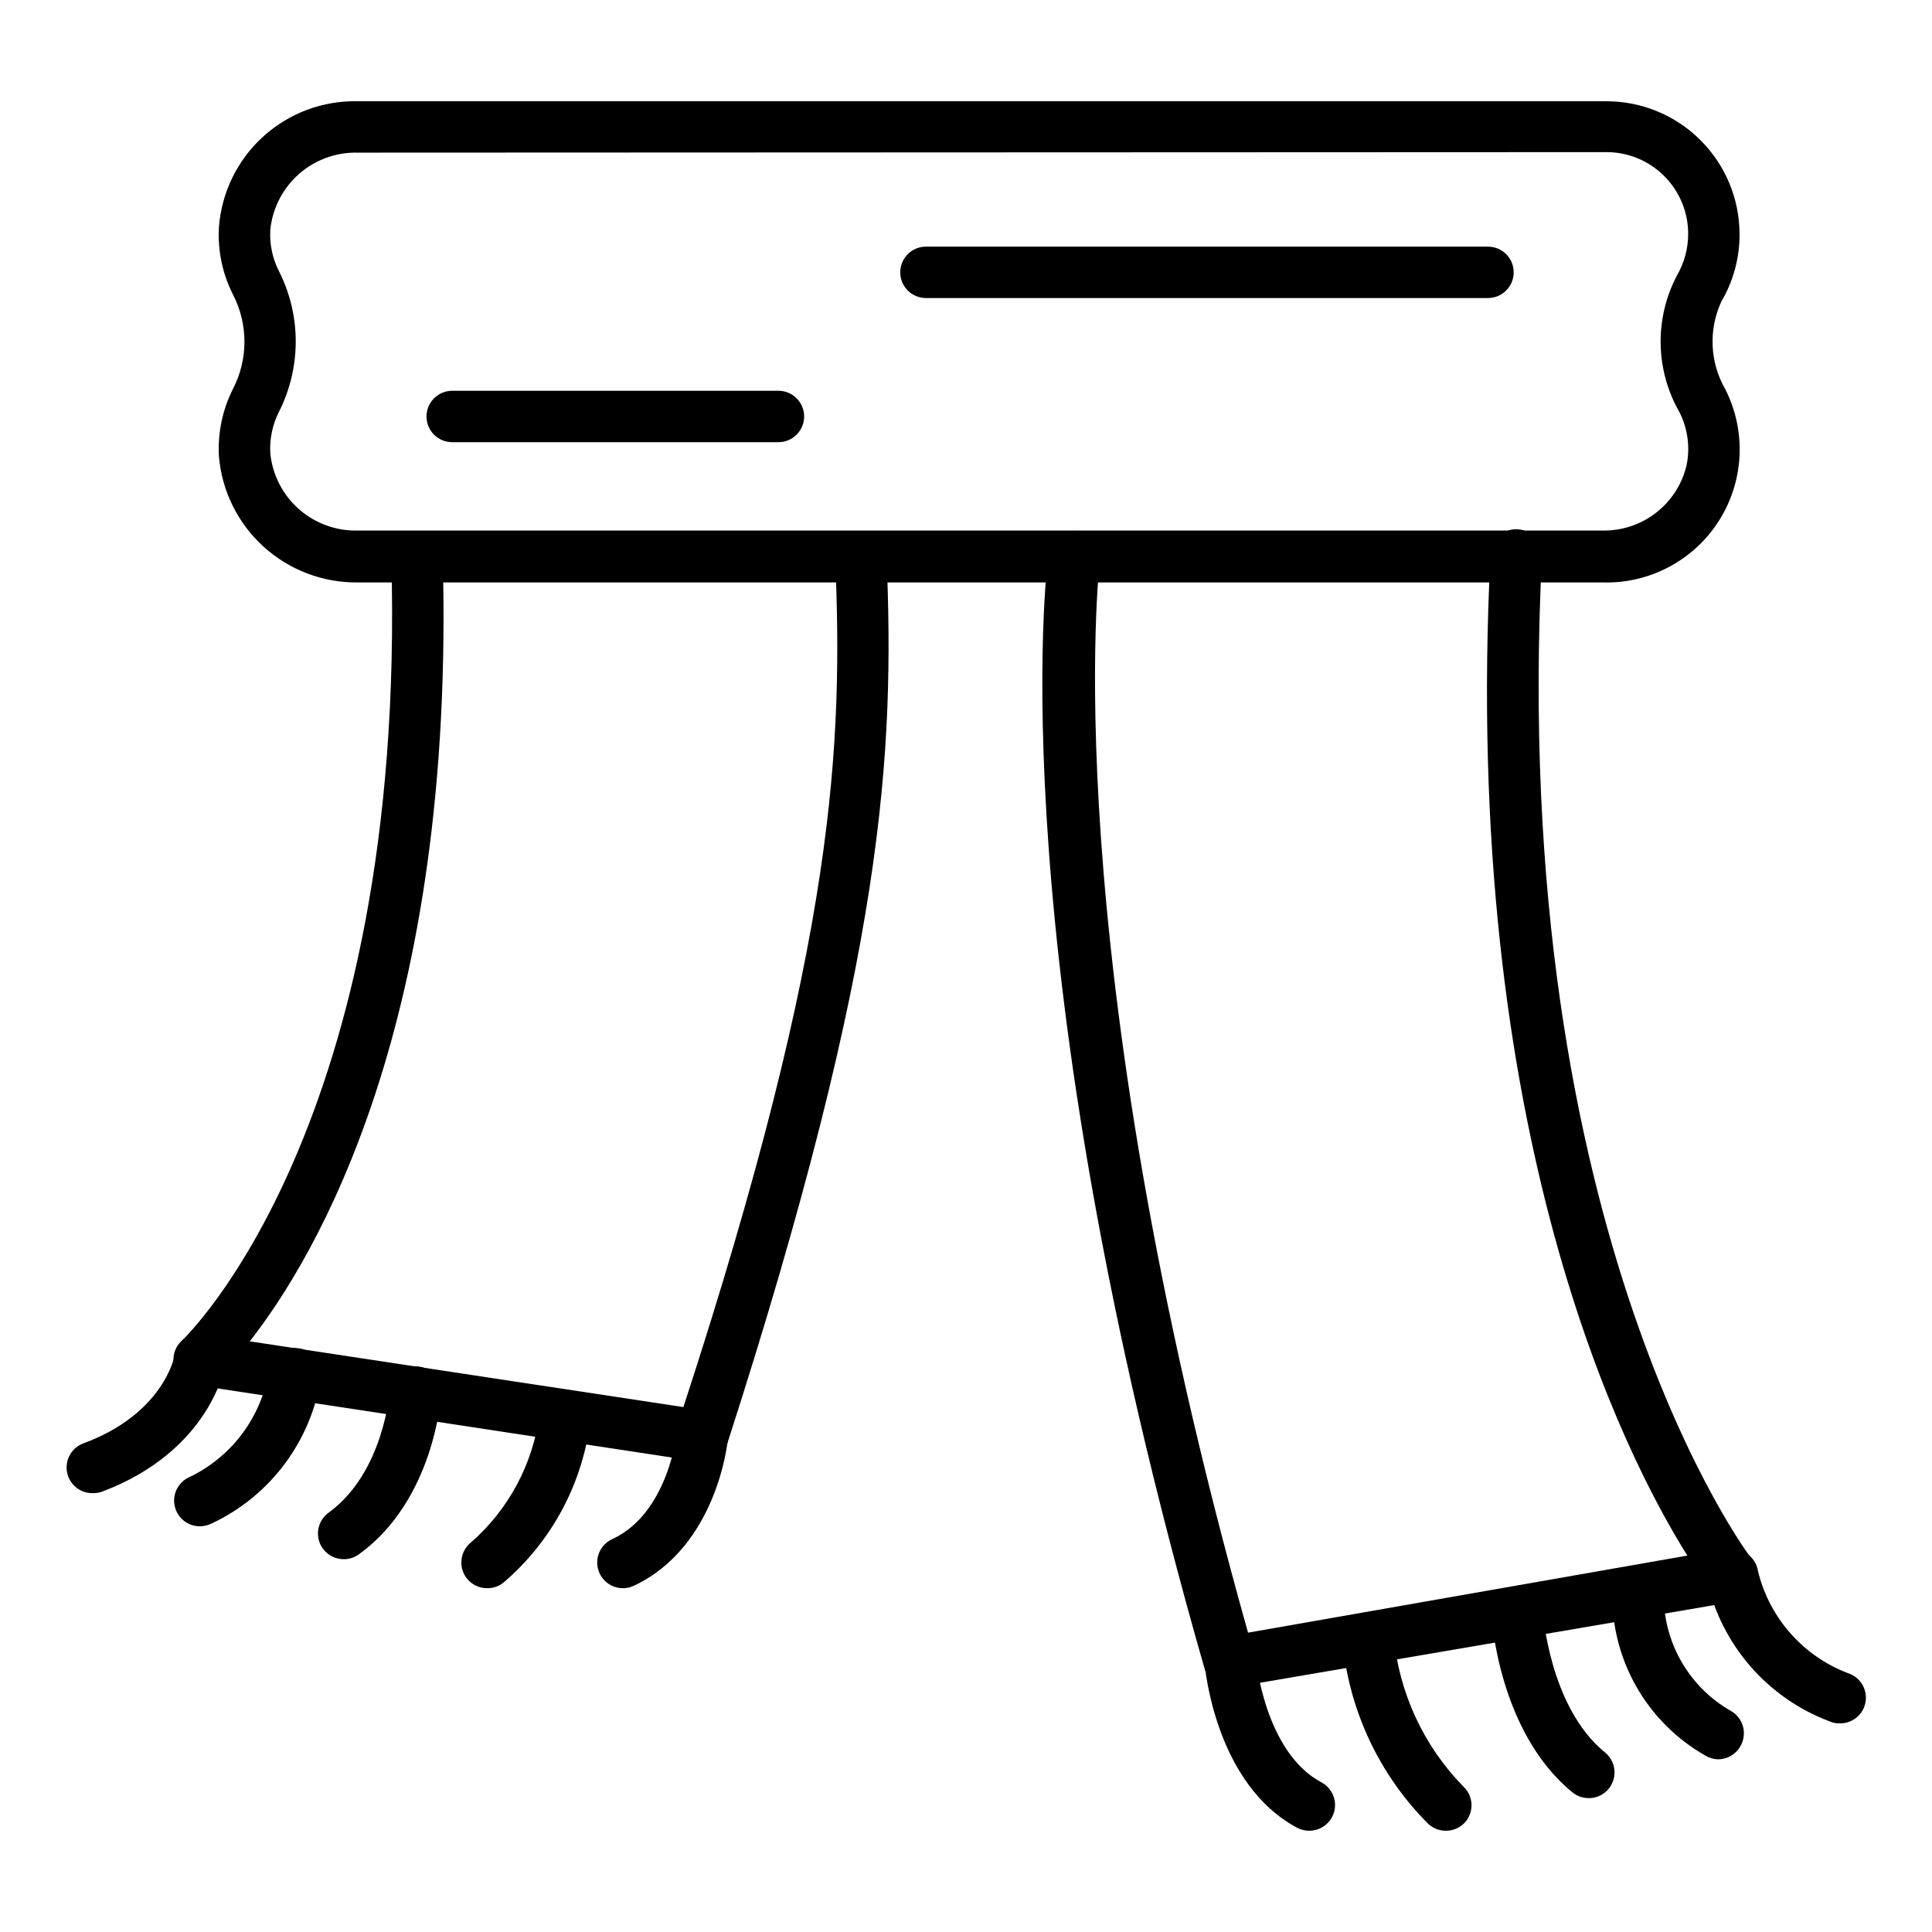 <?xml version="1.0" encoding="UTF-8"?>
<!-- Uploaded to: ICON Repo, www.iconrepo.com, Generator: ICON Repo Mixer Tools -->
<svg fill="#000000" width="800px" height="800px" version="1.1" viewBox="144 144 512 512" xmlns="http://www.w3.org/2000/svg">
 <g>
  <path d="m568.64 298.35h-329.79c-9.23 0.117-18.16-3.266-24.992-9.469-6.836-6.199-11.066-14.762-11.84-23.961-0.34-6.141 0.926-12.266 3.676-17.77 4.117-7.891 4.117-17.297 0-25.188-2.754-5.477-4.023-11.582-3.676-17.703 0.68-9.234 4.879-17.852 11.734-24.074s15.844-9.57 25.098-9.355h330.88c9.355 0 18.324 3.719 24.938 10.332 6.613 6.613 10.332 15.582 10.332 24.938 0.02 6.269-1.652 12.434-4.836 17.836-3.441 7.477-3.035 16.16 1.09 23.285 5.606 11.109 4.938 24.352-1.754 34.844-6.691 10.492-18.418 16.68-30.859 16.285zm-329.79-113.9c-5.731-0.148-11.309 1.871-15.613 5.66-4.305 3.785-7.019 9.062-7.602 14.766-0.227 3.766 0.547 7.523 2.246 10.895 5.988 11.762 5.988 25.68 0 37.445-1.695 3.391-2.473 7.172-2.246 10.961 0.582 5.703 3.297 10.977 7.602 14.766 4.305 3.785 9.883 5.809 15.613 5.656h329.79c5.148 0.105 10.176-1.562 14.242-4.723s6.922-7.621 8.09-12.637c0.961-4.758 0.289-9.699-1.906-14.023-6.418-11.191-6.648-24.891-0.613-36.289 1.918-3.336 2.93-7.113 2.93-10.961 0-5.742-2.281-11.25-6.344-15.309-4.059-4.062-9.566-6.344-15.309-6.344z"/>
  <path d="m538.34 222.98h-148.96c-3.762 0-6.809-3.047-6.809-6.809 0-3.758 3.047-6.809 6.809-6.809h148.96c3.758 0 6.805 3.051 6.805 6.809 0 3.762-3.047 6.809-6.805 6.809z"/>
  <path d="m350.57 261.18h-86.738c-3.758 0-6.805-3.051-6.805-6.809 0-3.762 3.047-6.809 6.805-6.809h86.465c3.762 0 6.809 3.047 6.809 6.809 0 3.758-3.047 6.809-6.809 6.809z"/>
  <path d="m470.05 591.24c-3.144 0.117-5.961-1.938-6.809-4.969-54.465-189.88-41.938-291.39-41.395-295.61 0.488-3.762 3.934-6.414 7.695-5.926 3.758 0.488 6.41 3.934 5.922 7.695 0 1.02-12.254 101.17 39.285 284.24l116.42-20.426c-16.68-26.551-60.047-111.52-52.152-265.52 0.18-3.625 3.176-6.473 6.809-6.469 1.863 0 3.652 0.762 4.938 2.113 1.285 1.352 1.965 3.172 1.871 5.035-9.055 180.49 55.078 265.18 55.691 265.86 1.547 1.918 1.938 4.519 1.02 6.809-0.848 2.238-2.816 3.867-5.176 4.289l-132.96 22.738z"/>
  <path d="m631.48 600.71c-0.918 0.016-1.824-0.172-2.656-0.547-16.547-6.234-28.801-20.434-32.543-37.719-0.566-3.758 2.027-7.266 5.785-7.828 3.762-0.562 7.266 2.027 7.828 5.789 3.078 12.594 12.254 22.816 24.445 27.23 3.012 1.281 4.688 4.523 3.988 7.723s-3.578 5.445-6.848 5.352z"/>
  <path d="m599.34 610.24c-1.176-0.027-2.324-0.355-3.336-0.953-7.738-4.383-14.133-10.793-18.488-18.547-4.356-7.75-6.508-16.547-6.227-25.438 0.246-3.758 3.492-6.609 7.25-6.363 3.762 0.242 6.613 3.488 6.367 7.25-0.105 6.332 1.496 12.574 4.633 18.07 3.141 5.5 7.699 10.051 13.203 13.18 3.242 1.871 4.367 6.004 2.519 9.258-1.184 2.168-3.453 3.523-5.922 3.543z"/>
  <path d="m565.03 620.52c-1.594 0.004-3.133-0.551-4.359-1.562-19.473-15.93-21.379-46.023-21.445-47.25-0.227-3.762 2.641-6.992 6.398-7.219 3.762-0.223 6.992 2.641 7.219 6.402 0 0 1.633 25.395 16.477 37.512 2.258 1.812 3.121 4.852 2.156 7.582-0.965 2.731-3.551 4.551-6.445 4.535z"/>
  <path d="m527.04 629.16c-1.664-0.02-3.262-0.652-4.492-1.77-13.105-13.086-21.18-30.371-22.809-48.816-0.109-1.805 0.5-3.582 1.703-4.938 1.199-1.352 2.891-2.172 4.699-2.277 3.734-0.234 6.961 2.594 7.215 6.332 1.414 14.941 7.902 28.949 18.383 39.691 2.777 2.519 2.988 6.812 0.477 9.598-1.332 1.438-3.219 2.231-5.176 2.18z"/>
  <path d="m491.02 629.16c-1.109 0.016-2.211-0.242-3.199-0.75-21.648-11.508-24.441-42.145-24.578-43.438-0.32-3.758 2.469-7.066 6.231-7.387 3.762-0.316 7.066 2.473 7.387 6.231 0 0 2.316 24.578 17.359 32.543 2.738 1.48 4.129 4.625 3.375 7.644-0.758 3.019-3.461 5.141-6.574 5.156z"/>
  <path d="m330.08 531.33h-1.02l-133.31-20.289c-2.598-0.395-4.734-2.25-5.492-4.769-0.754-2.516 0.004-5.242 1.953-7.008 0.613-0.543 59.707-56.645 55.488-207.52-0.113-3.758 2.844-6.898 6.602-7.012 3.762-0.113 6.902 2.844 7.016 6.606 3.473 123.5-33.566 185.73-51.129 208.13l114.92 17.426c40.848-125.2 42.211-176.06 40.234-225.08 0-3.762 3.051-6.809 6.809-6.809 1.805 0 3.539 0.719 4.816 1.992 1.273 1.277 1.992 3.012 1.992 4.816 2.043 51.062 0 103.96-42.414 235.36-1.094 2.586-3.664 4.234-6.469 4.152z"/>
  <path d="m168.52 539.7c-3.316 0.031-6.172-2.336-6.762-5.598-0.59-3.266 1.262-6.481 4.379-7.609 21.039-7.762 24.102-22.809 24.168-23.422 0.316-1.777 1.324-3.359 2.805-4.394 1.484-1.031 3.312-1.438 5.094-1.121 3.641 0.66 6.09 4.106 5.516 7.762 0 0.953-4.086 23.285-32.816 34.043-0.77 0.246-1.578 0.359-2.383 0.34z"/>
  <path d="m197.05 548.48c-3.195 0.047-5.988-2.129-6.723-5.238-0.738-3.106 0.785-6.305 3.656-7.695 11.297-5.316 19.242-15.863 21.242-28.188 0.184-1.848 1.121-3.543 2.586-4.688s3.336-1.641 5.176-1.371c3.711 0.359 6.441 3.637 6.129 7.352-2.5 17.07-13.391 31.746-29.004 39.082-0.953 0.473-2 0.727-3.062 0.746z"/>
  <path d="m235.1 557.2c-2.215 0.012-4.297-1.055-5.582-2.859-2.164-3.047-1.465-7.273 1.566-9.461 14.637-10.621 16.203-32.137 16.203-32.406v-0.004c0.246-3.758 3.492-6.609 7.25-6.363 3.762 0.242 6.613 3.488 6.367 7.25 0 1.156-1.973 28.254-21.785 42.551-1.168 0.848-2.574 1.301-4.019 1.293z"/>
  <path d="m273.09 564.89c-2.062 0.008-4.012-0.918-5.312-2.519-1.141-1.406-1.676-3.211-1.484-5.012s1.094-3.453 2.508-4.59c10.012-8.746 16.477-20.855 18.176-34.039 0.293-3.738 3.547-6.539 7.285-6.266 3.711 0.293 6.5 3.504 6.266 7.219-1.848 16.977-10.102 32.609-23.082 43.707-1.234 0.992-2.773 1.523-4.356 1.5z"/>
  <path d="m309.11 564.89c-3.211 0.016-5.996-2.211-6.688-5.348-0.688-3.133 0.906-6.324 3.828-7.656 14.773-6.809 17.09-27.844 17.09-28.051h-0.004c0.191-1.797 1.086-3.445 2.492-4.582 1.402-1.137 3.203-1.668 5-1.477 3.711 0.395 6.414 3.703 6.059 7.422 0 1.156-2.996 28.73-24.852 39.012-0.906 0.453-1.91 0.688-2.926 0.68z"/>
 </g>
</svg>